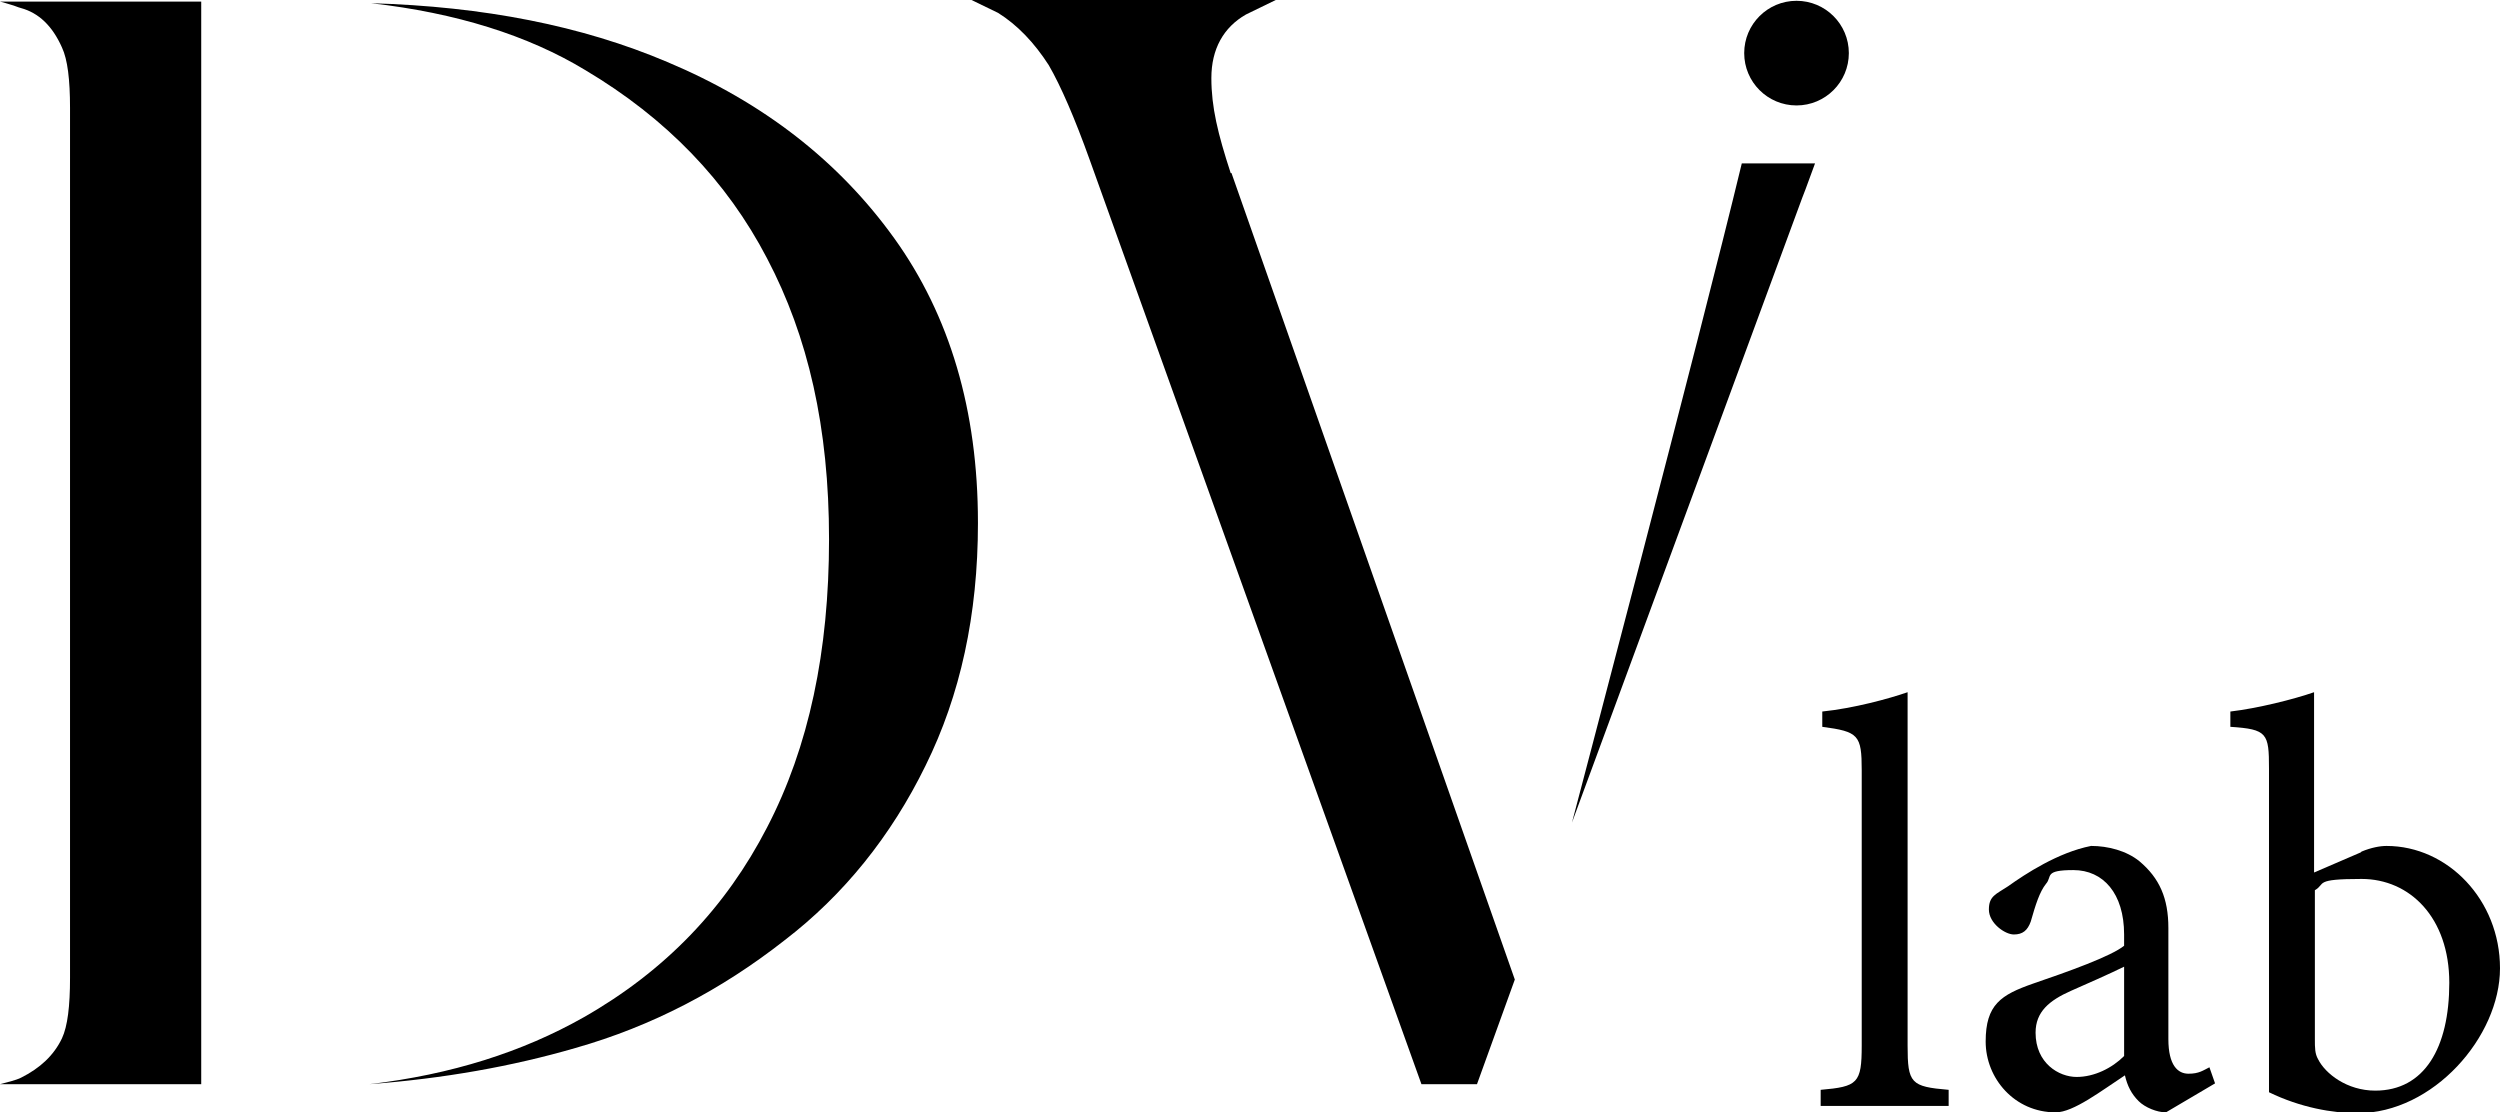 <?xml version="1.0" encoding="UTF-8"?>
<svg id="_1" xmlns="http://www.w3.org/2000/svg" version="1.1" viewBox="0 0 310.6 138.2">
  <!-- Generator: Adobe Illustrator 29.2.1, SVG Export Plug-In . SVG Version: 2.1.0 Build 116)  -->
  <g>
    <circle cx="223.2" cy="6.6" r="6.5"/>
    <path d="M1.4.6c-.4-.1-.9-.3-1.4-.4h25v134.5H0c1.1-.3,2-.5,2.6-.8,2.4-1.2,4.1-2.8,5.1-4.9.7-1.5,1-4,1-7.5V13.4c0-3.5-.3-6-1-7.5C6.5,3.2,4.8,1.6,2.6,1c-.4-.1-.8-.3-1.2-.4Z"/>
    <path d="M121.5,65c0,11.4-2.2,21.4-6.5,30.1-4.3,8.8-10.2,16.1-17.5,21.7-7.9,6.2-16.5,10.7-26,13.4-7.9,2.3-16.4,3.8-25.6,4.5,10.2-1.2,19-4,26.6-8.3,10.2-5.8,17.7-13.7,22.8-23.6,5.2-10,7.7-21.9,7.7-35.8s-2.6-25.2-7.7-34.9c-5-9.6-12.5-17.4-22.6-23.4C65.6,4.4,56.7,1.6,46.1.4c14,.4,26.2,2.8,36.8,7.3,11.9,5,21.3,12.3,28.2,21.9,6.9,9.6,10.4,21.4,10.4,35.3h0Z"/>
    <path d="M153,21.5l35.2,100.2-4.7,13h-6.9l-41.2-114.8c-1.9-5.3-3.6-9.2-5.1-11.8-1.8-2.8-3.9-5-6.3-6.5L120.7,0h37.8l-3.7,1.8c-2.8,1.6-4.3,4.3-4.3,7.9s.8,6.9,2.4,11.8Z"/>
    <path d="M216.4,20.3c-5.3,22-21.1,81.9-21.1,81.9l28.6-77.6c.6-1.5,1.1-3,1.6-4.3,0,0-9.2,0-9.2,0Z"/>
  </g>
  <g>
    <path d="M226.2,137.4v-2c4.6-.4,5.1-.8,5.1-5.5v-34.2c0-4.4-.4-4.8-4.9-5.4v-1.9c3.9-.4,8.3-1.6,10.6-2.4v43.9c0,4.7.4,5.1,5.1,5.5v2h-15.9,0Z"/>
    <path d="M269.1,138.2c-1.1,0-2.6-.6-3.4-1.4-.9-.9-1.4-1.9-1.7-3.2-2.9,1.9-6.4,4.6-8.6,4.6-5.1,0-8.7-4.2-8.7-8.8s1.9-5.8,5.9-7.2c4.4-1.5,9.7-3.4,11.3-4.7v-1.4c0-5.1-2.6-8-6.3-8s-2.6.8-3.4,1.7c-.8,1-1.3,2.6-1.9,4.7-.4,1.1-1,1.6-2.1,1.6s-3.1-1.4-3.1-3.1.9-1.9,2.4-2.9c2.1-1.5,6.2-4.2,10.3-5,2.1,0,4.4.6,6,1.9,2.5,2.1,3.6,4.6,3.6,8.3v13.8c0,3.3,1.2,4.3,2.5,4.3s1.8-.4,2.6-.8l.7,2-6.1,3.6h0ZM263.9,120.1c-1.6.8-5,2.3-6.6,3-2.7,1.2-4.4,2.6-4.4,5.2,0,3.8,2.9,5.5,5.1,5.5s4.4-1.1,5.9-2.6v-11.2h0Z"/>
    <path d="M293.4,105.8c1.2-.5,2.3-.7,3.1-.7,7.6,0,14.1,6.7,14.1,15.2s-8.3,18-17.7,18c-3.1,0-7.1-.7-11-2.6v-40.2c0-4.4-.2-4.9-4.8-5.2v-1.9c3.4-.4,7.8-1.5,10.4-2.4v22.4l5.8-2.5h0ZM287.6,129.1c0,1.1,0,1.8.4,2.5.9,1.8,3.6,3.9,7.1,3.9,6.1,0,9.2-5.3,9.2-13.4s-4.9-12.9-10.9-12.9-4.4.6-5.8,1.4v18.6h0Z"/>
  </g>
</svg>